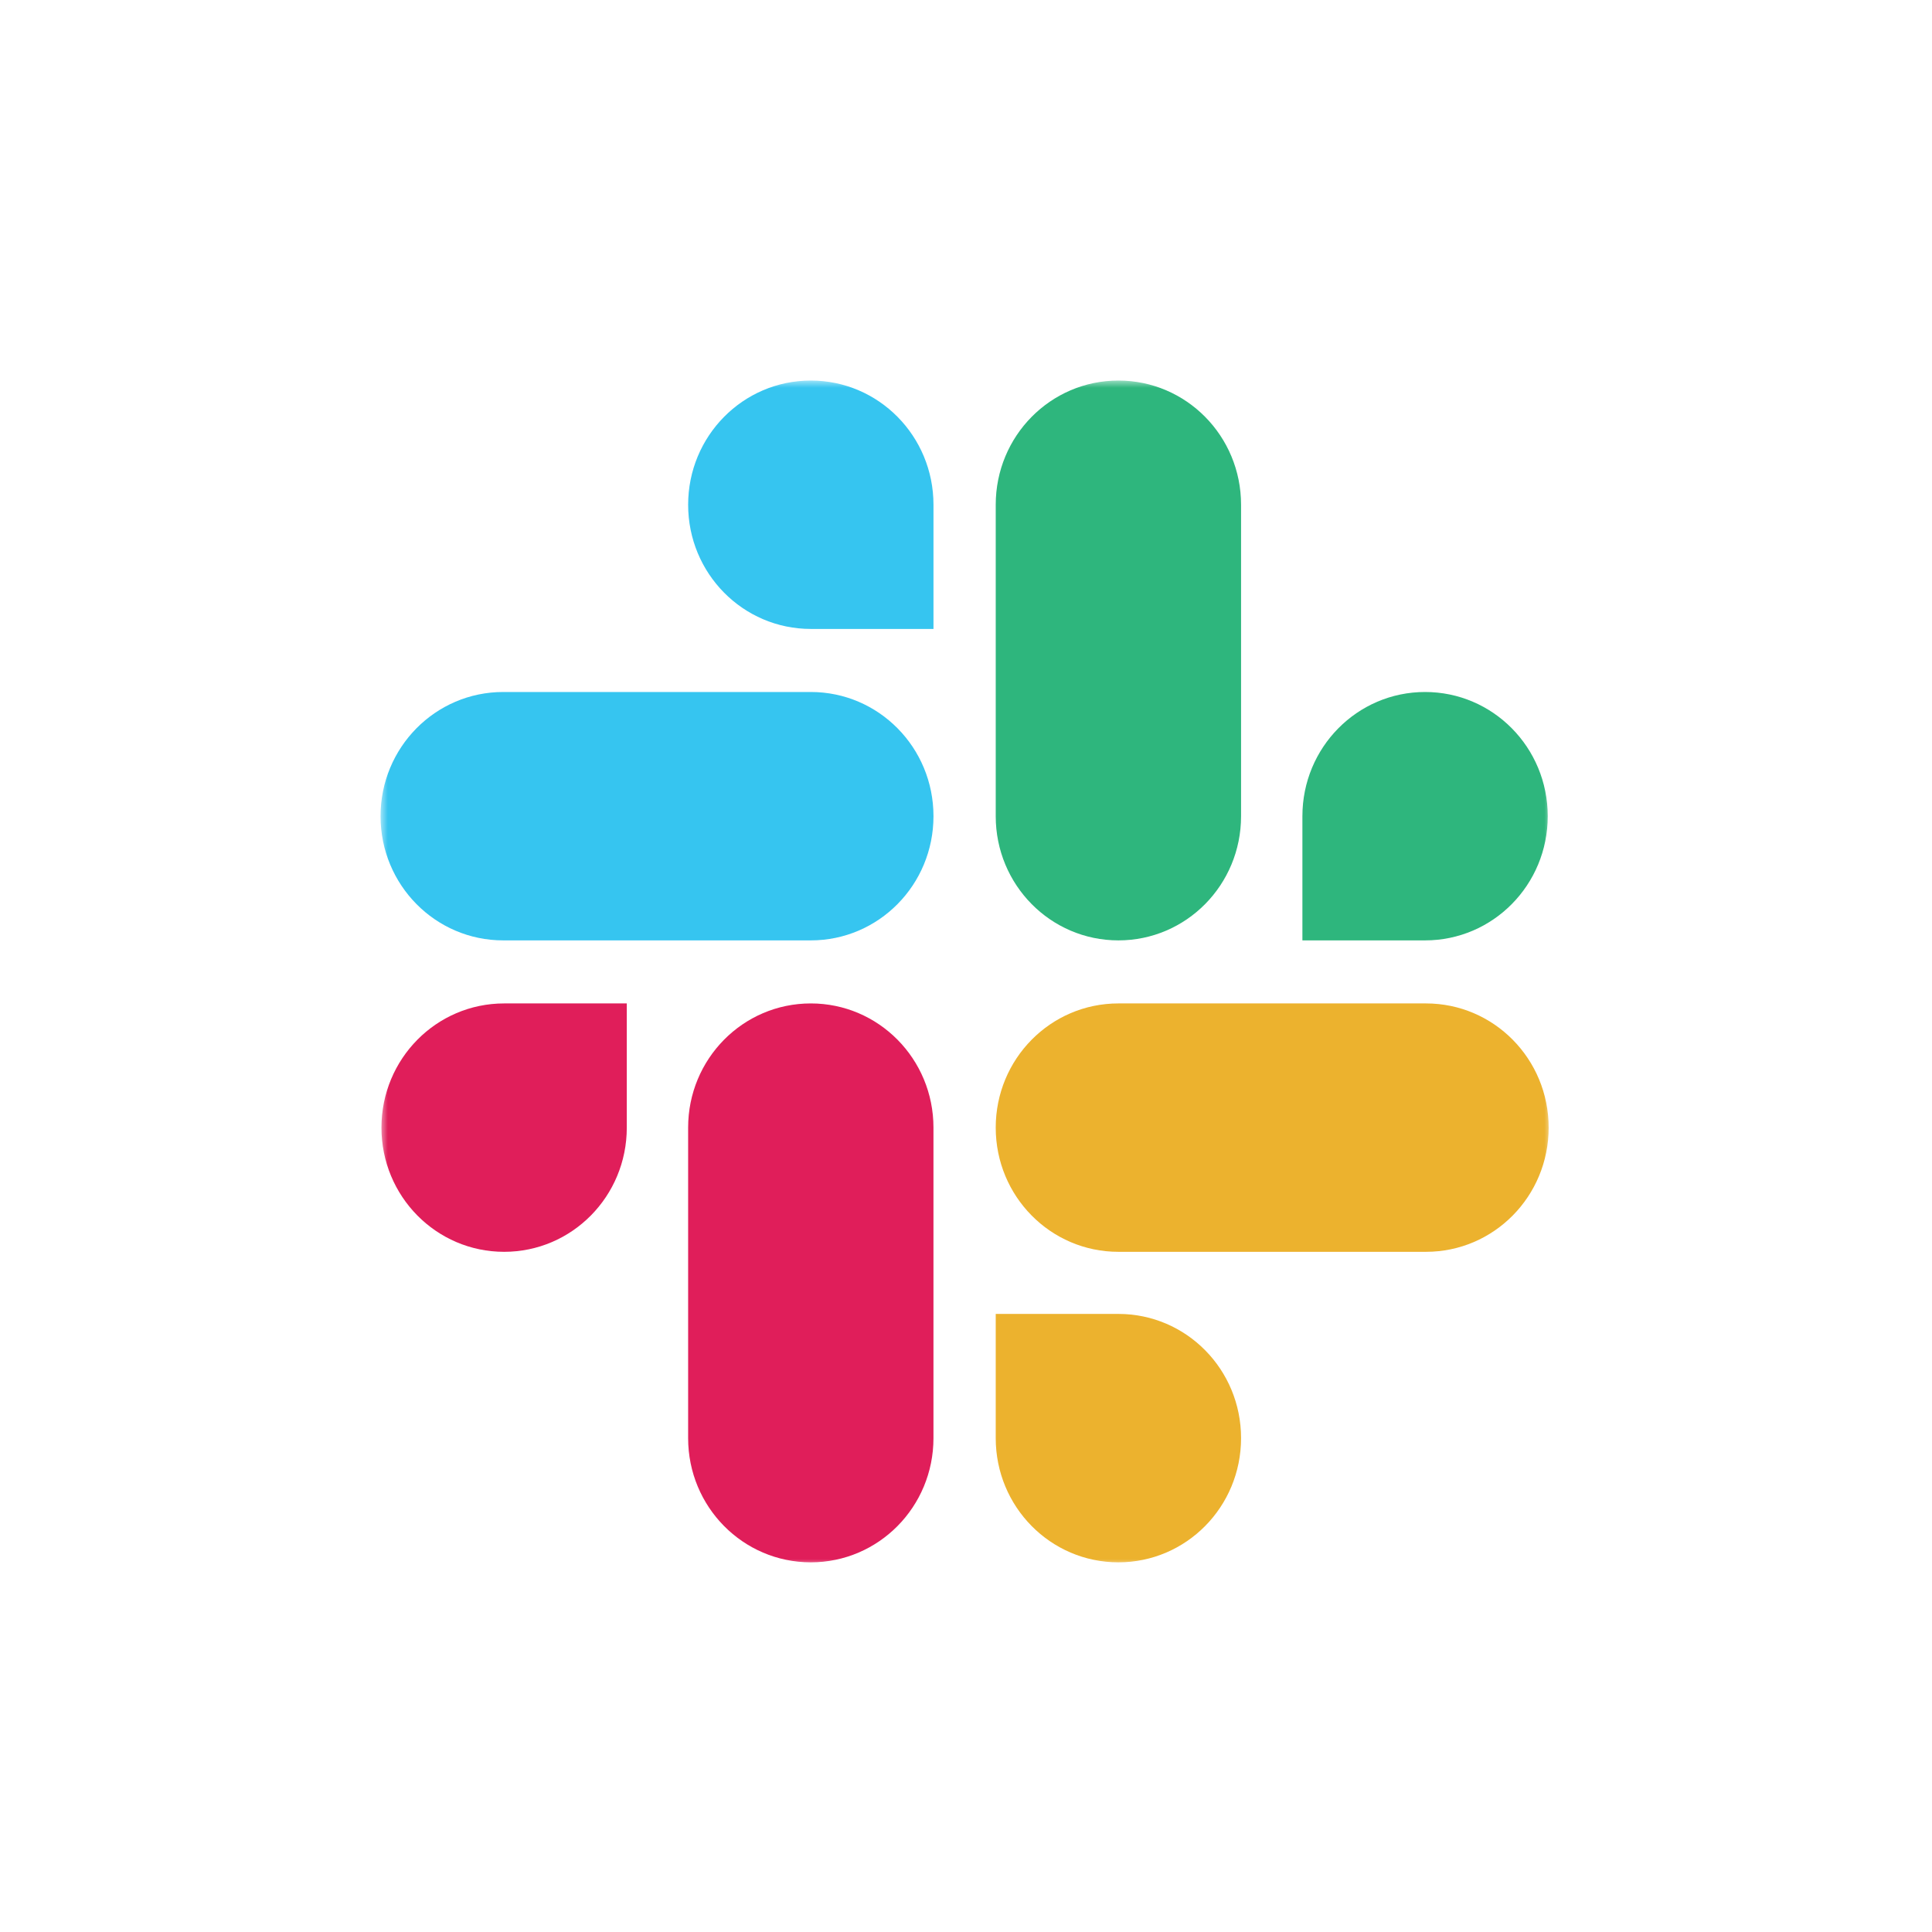 <svg width="132" height="132" viewBox="0 0 132 132" fill="none" xmlns="http://www.w3.org/2000/svg">
<mask id="mask0_544_4144" style="mask-type:luminance" maskUnits="userSpaceOnUse" x="26" y="26" width="80" height="81">
<path d="M106 26H26V107H106V26Z" fill="white"/>
</mask>
<g mask="url(#mask0_544_4144)">
<path d="M42.824 77.042C42.824 81.735 39.078 85.528 34.444 85.528C29.808 85.528 26.062 81.735 26.062 77.042C26.062 72.35 29.808 68.557 34.444 68.557H42.824V77.042ZM47.015 77.042C47.015 72.35 50.761 68.557 55.396 68.557C60.031 68.557 63.777 72.35 63.777 77.042V98.257C63.777 102.95 60.031 106.743 55.396 106.743C50.761 106.743 47.015 102.95 47.015 98.257V77.042Z" fill="#E01E5A"/>
<path d="M55.397 42.971C50.762 42.971 47.016 39.179 47.016 34.486C47.016 29.793 50.762 26 55.397 26C60.032 26 63.778 29.793 63.778 34.486V42.971H55.397ZM55.397 47.279C60.032 47.279 63.778 51.071 63.778 55.764C63.778 60.457 60.032 64.25 55.397 64.25H34.381C29.746 64.25 26 60.457 26 55.764C26 51.071 29.746 47.279 34.381 47.279H55.397Z" fill="#36C5F0"/>
<path d="M88.984 55.764C88.984 51.071 92.73 47.279 97.365 47.279C102 47.279 105.746 51.071 105.746 55.764C105.746 60.457 102 64.25 97.365 64.25H88.984V55.764ZM84.793 55.764C84.793 60.457 81.047 64.25 76.412 64.25C71.777 64.25 68.031 60.457 68.031 55.764V34.486C68.031 29.793 71.777 26 76.412 26C81.047 26 84.793 29.793 84.793 34.486V55.764Z" fill="#2EB67D"/>
<path d="M76.412 89.771C81.047 89.771 84.793 93.564 84.793 98.257C84.793 102.95 81.047 106.743 76.412 106.743C71.777 106.743 68.031 102.95 68.031 98.257V89.771H76.412ZM76.412 85.528C71.777 85.528 68.031 81.735 68.031 77.042C68.031 72.35 71.777 68.557 76.412 68.557H97.428C102.063 68.557 105.809 72.35 105.809 77.042C105.809 81.735 102.063 85.528 97.428 85.528H76.412Z" fill="#ECB22E"/>
</g>
</svg>
